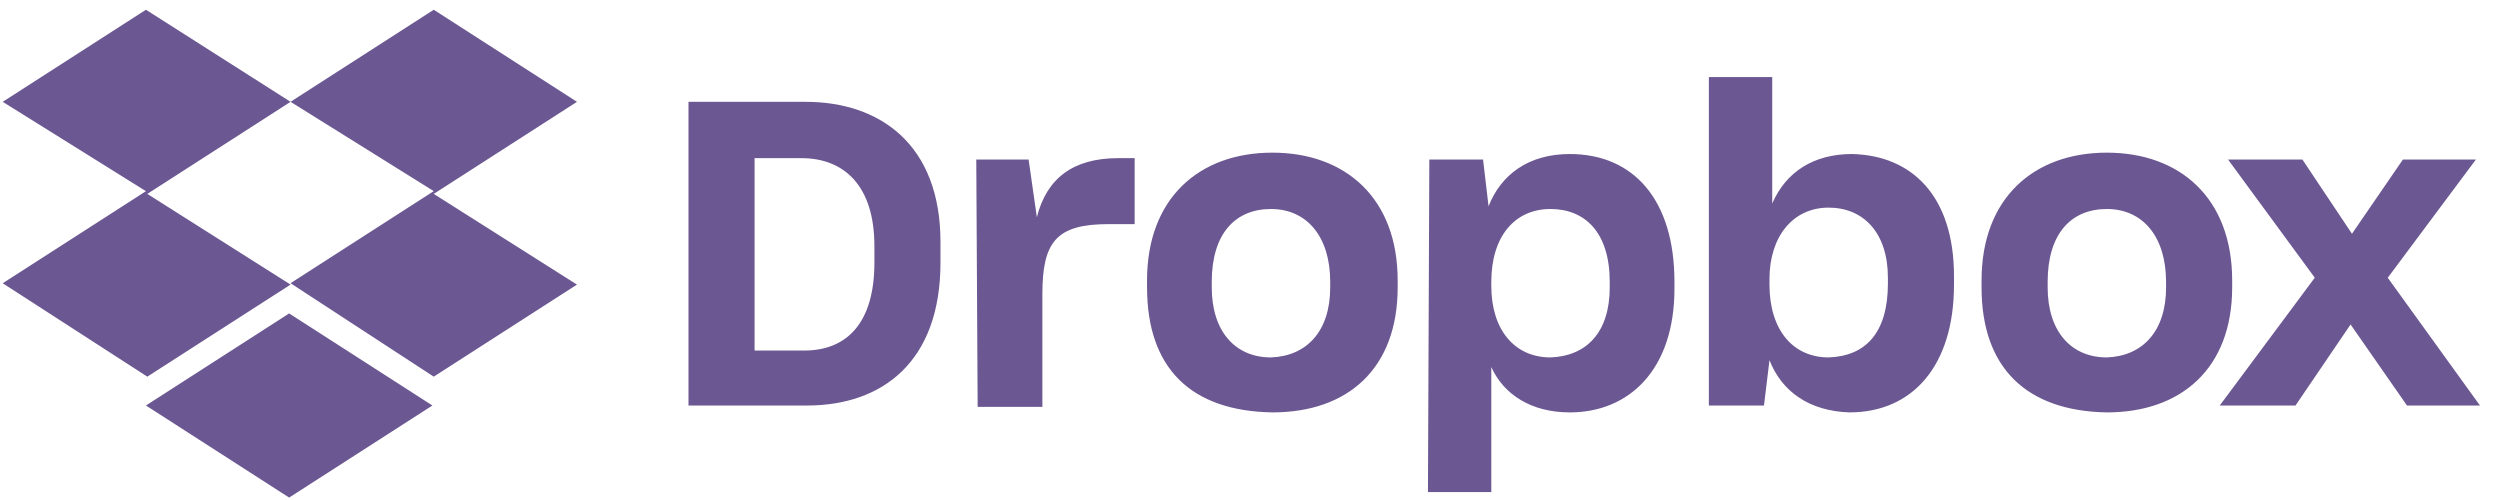 <svg xmlns="http://www.w3.org/2000/svg" fill="none" viewBox="0 0 100 20"><g fill="#6B5792" fill-rule="evenodd" clip-rule="evenodd" mask="url(#a)"><path d="M11.622 4.073 5.893 7.756l5.729 3.628-5.729 3.682L.109 11.33l5.729-3.683L.109 4.073 5.838.39l5.784 3.683ZM5.838 16.22l5.728-3.683 5.73 3.683-5.73 3.683-5.728-3.683Zm5.784-4.892 5.728-3.683-5.728-3.573L17.35.39l5.729 3.683-5.729 3.683 5.729 3.628-5.729 3.682-5.728-3.737Zm15.972-7.255h4.627c2.975 0 5.398 1.704 5.398 5.606v.825c0 3.958-2.313 5.717-5.343 5.717H27.54V4.073h.055Zm2.589 2.198v7.751h1.983c1.708 0 2.81-1.1 2.81-3.518v-.66c0-2.418-1.213-3.518-2.92-3.518h-1.873v-.055Zm8.868.11h2.093l.33 2.309c.387-1.54 1.433-2.364 3.25-2.364h.662v2.639h-1.047c-2.093 0-2.644.714-2.644 2.803v4.508h-2.589l-.055-9.895Zm6.83 5.112v-.274c0-3.298 2.094-5.113 5.013-5.113 2.92 0 5.013 1.814 5.013 5.113v.274c0 3.244-1.983 5.003-5.013 5.003-3.25-.055-5.012-1.76-5.012-5.003Zm7.327 0v-.22c0-1.813-.937-2.913-2.37-2.913-1.431 0-2.368.99-2.368 2.914v.22c0 1.758.937 2.803 2.369 2.803 1.432-.055 2.369-1.045 2.369-2.804Zm3.965-5.112h2.149l.22 1.87c.496-1.265 1.597-2.09 3.25-2.09 2.534 0 4.186 1.814 4.186 5.113v.274c0 3.244-1.817 4.948-4.186 4.948-1.542 0-2.644-.715-3.14-1.814v5.002h-2.534l.055-13.303Zm7.216 5.112v-.22c0-1.978-.991-2.913-2.368-2.913-1.433 0-2.369 1.1-2.369 2.914v.165c0 1.758.936 2.858 2.369 2.858 1.432-.055 2.368-.99 2.368-2.804Zm6.39 2.914-.22 1.814h-2.204V3.083h2.534V8.14c.55-1.264 1.652-1.979 3.195-1.979 2.368.055 4.076 1.65 4.076 4.893v.33c0 3.243-1.652 5.112-4.186 5.112-1.598-.055-2.7-.825-3.195-2.09Zm4.737-3.078v-.22c0-1.814-.992-2.804-2.369-2.804-1.431 0-2.368 1.155-2.368 2.859v.22c0 1.813.937 2.913 2.368 2.913 1.488-.055 2.37-.99 2.37-2.968Zm3.746.164v-.274c0-3.298 2.093-5.113 5.012-5.113 2.92 0 5.013 1.814 5.013 5.113v.274c0 3.244-2.038 5.003-5.013 5.003-3.195-.055-5.012-1.76-5.012-5.003Zm7.38 0v-.22c0-1.813-.936-2.913-2.368-2.913s-2.368.99-2.368 2.914v.22c0 1.758.936 2.803 2.368 2.803 1.432-.055 2.369-1.045 2.369-2.804Zm5.95-.384-3.47-4.728h2.974l1.983 2.969 2.038-2.969h2.919L95.51 11.11l3.69 5.112h-2.919l-2.258-3.243-2.204 3.243h-3.03l3.801-5.112Z"/></g></svg>